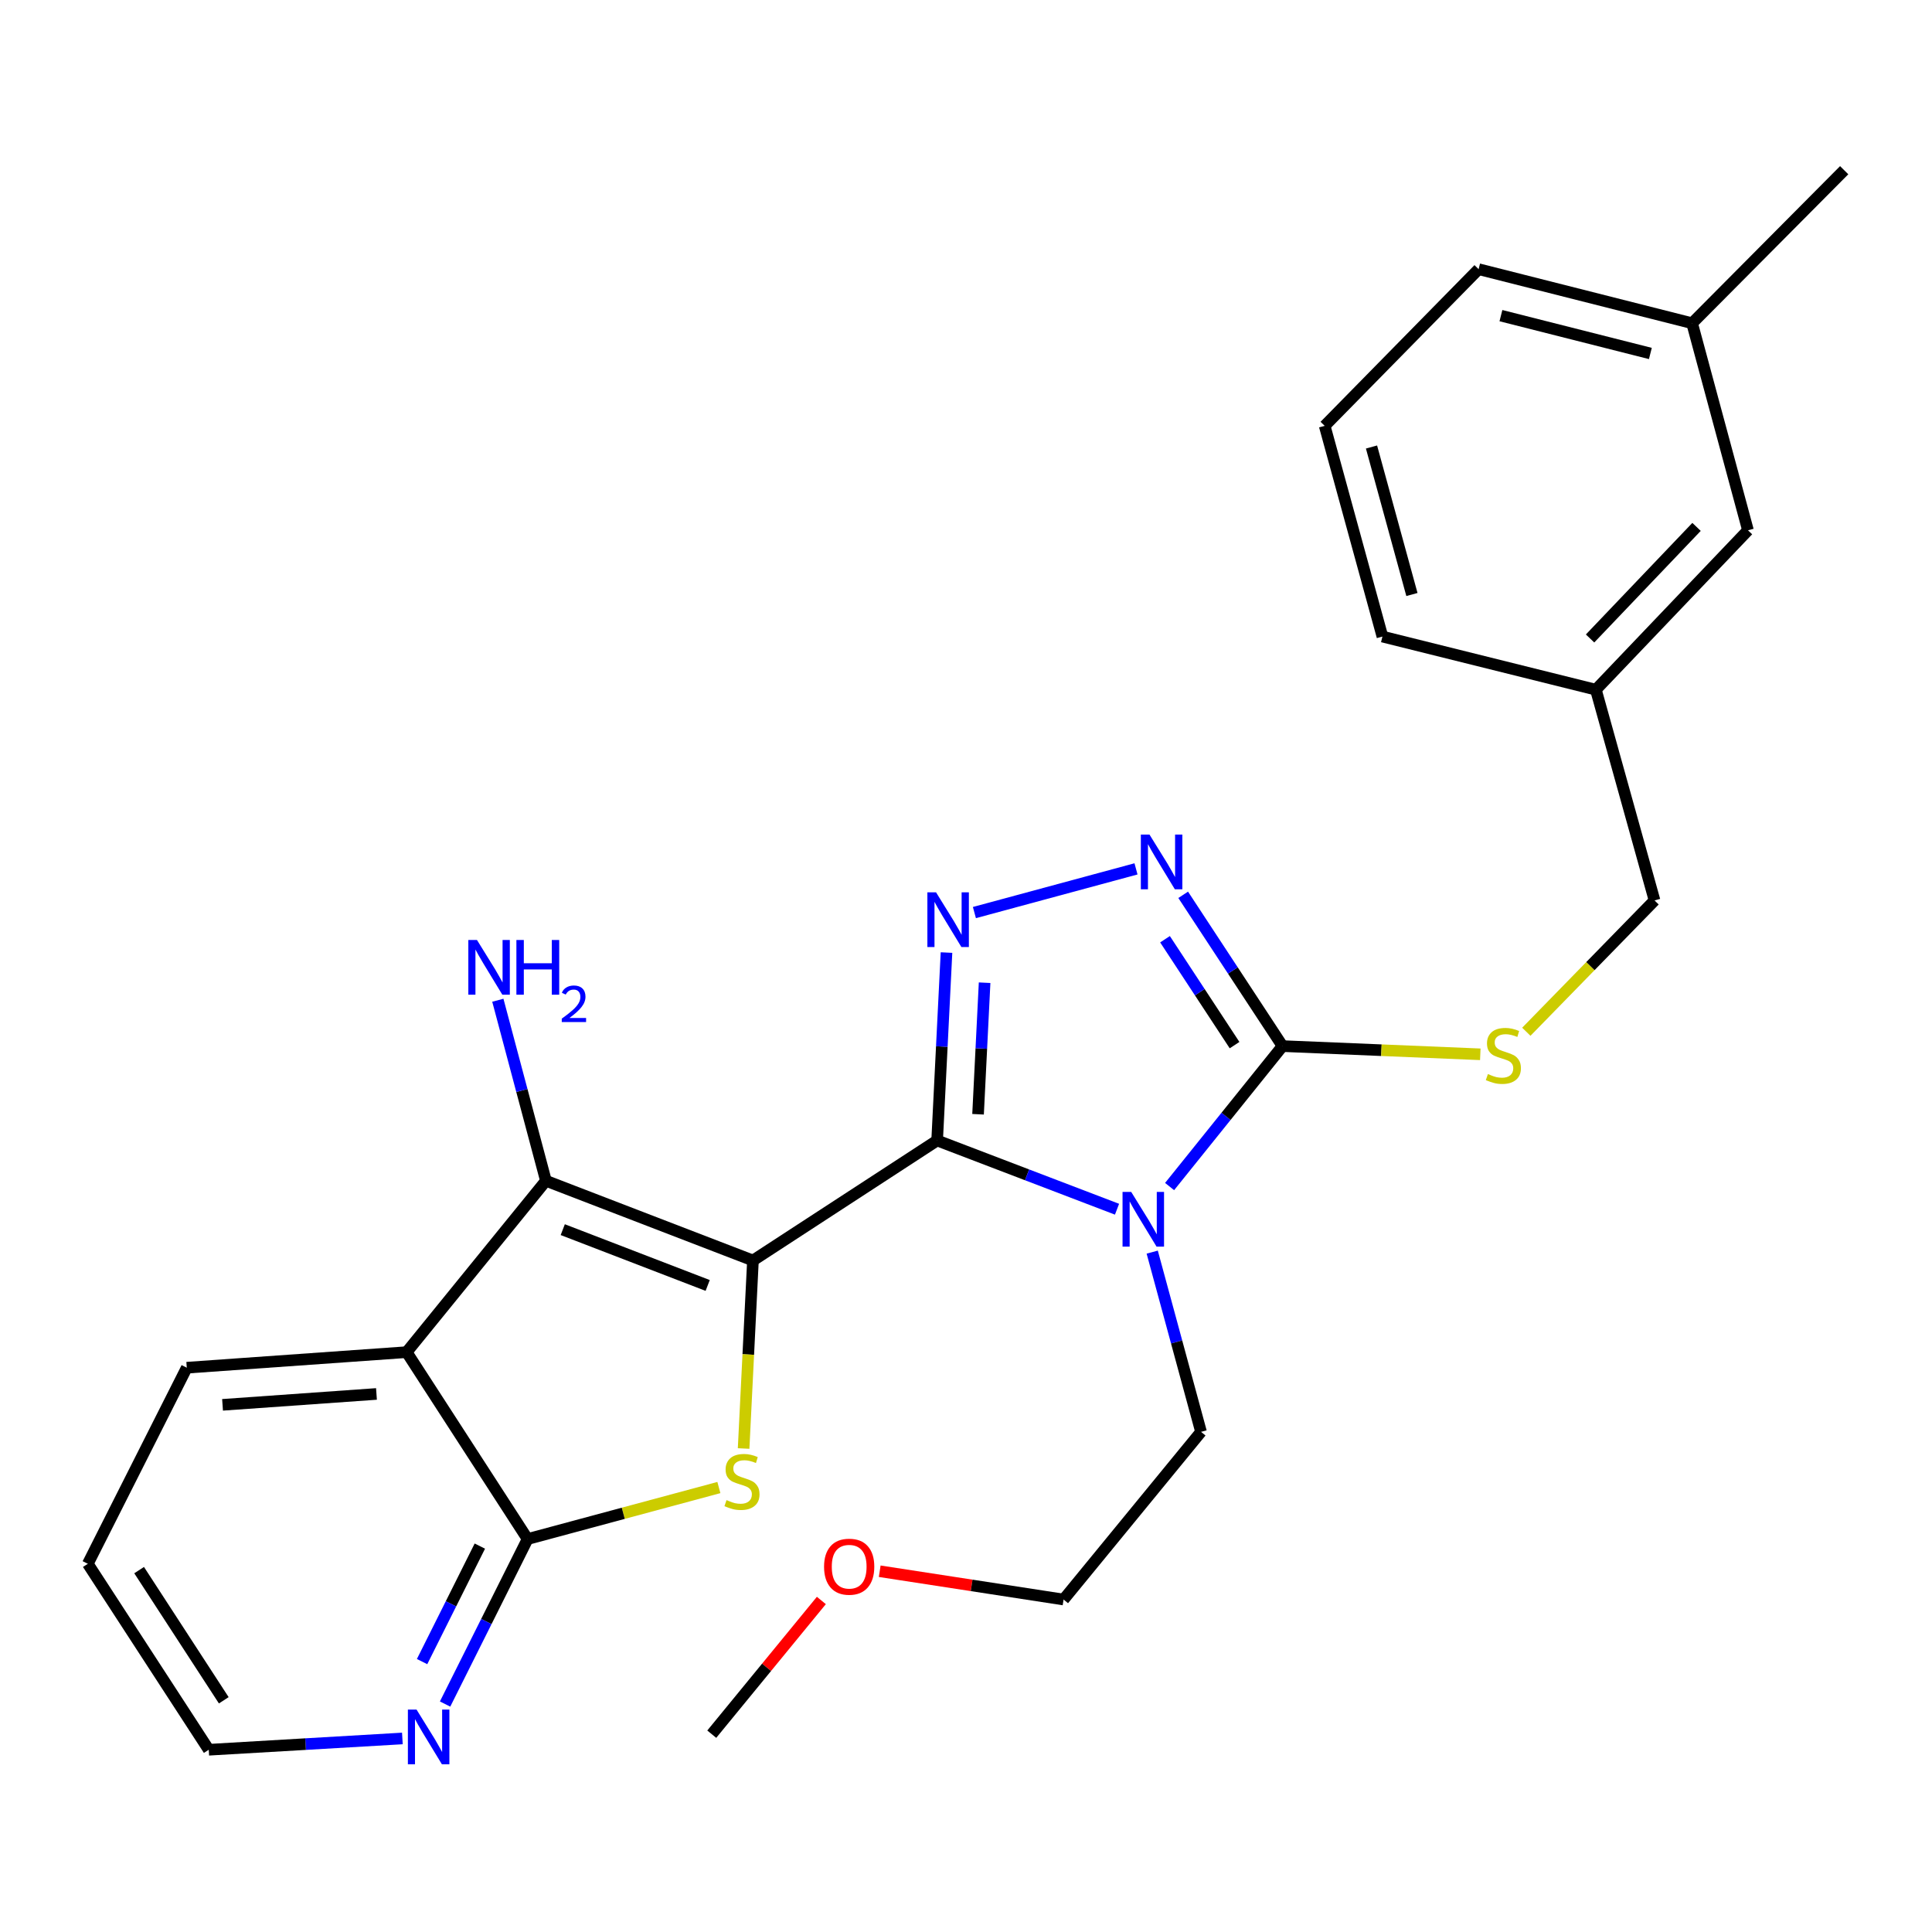 <?xml version='1.0' encoding='iso-8859-1'?>
<svg version='1.1' baseProfile='full'
              xmlns='http://www.w3.org/2000/svg'
                      xmlns:rdkit='http://www.rdkit.org/xml'
                      xmlns:xlink='http://www.w3.org/1999/xlink'
                  xml:space='preserve'
width='1000px' height='1000px' viewBox='0 0 1000 1000'>
<!-- END OF HEADER -->
<rect style='opacity:1.0;fill:#FFFFFF;stroke:none' width='1000' height='1000' x='0' y='0'> </rect>
<path class='bond-0' d='M 389.725,652.428 L 485.062,590.311' style='fill:none;fill-rule:evenodd;stroke:#000000;stroke-width:6px;stroke-linecap:butt;stroke-linejoin:miter;stroke-opacity:1' />
<path class='bond-2' d='M 389.725,652.428 L 387.309,701.089' style='fill:none;fill-rule:evenodd;stroke:#000000;stroke-width:6px;stroke-linecap:butt;stroke-linejoin:miter;stroke-opacity:1' />
<path class='bond-2' d='M 387.309,701.089 L 384.892,749.749' style='fill:none;fill-rule:evenodd;stroke:#CCCC00;stroke-width:6px;stroke-linecap:butt;stroke-linejoin:miter;stroke-opacity:1' />
<path class='bond-3' d='M 389.725,652.428 L 282.568,611.165' style='fill:none;fill-rule:evenodd;stroke:#000000;stroke-width:6px;stroke-linecap:butt;stroke-linejoin:miter;stroke-opacity:1' />
<path class='bond-3' d='M 366.293,665.349 L 291.283,636.465' style='fill:none;fill-rule:evenodd;stroke:#000000;stroke-width:6px;stroke-linecap:butt;stroke-linejoin:miter;stroke-opacity:1' />
<path class='bond-1' d='M 485.062,590.311 L 531.616,608.101' style='fill:none;fill-rule:evenodd;stroke:#000000;stroke-width:6px;stroke-linecap:butt;stroke-linejoin:miter;stroke-opacity:1' />
<path class='bond-1' d='M 531.616,608.101 L 578.169,625.89' style='fill:none;fill-rule:evenodd;stroke:#0000FF;stroke-width:6px;stroke-linecap:butt;stroke-linejoin:miter;stroke-opacity:1' />
<path class='bond-4' d='M 485.062,590.311 L 487.483,541.676' style='fill:none;fill-rule:evenodd;stroke:#000000;stroke-width:6px;stroke-linecap:butt;stroke-linejoin:miter;stroke-opacity:1' />
<path class='bond-4' d='M 487.483,541.676 L 489.904,493.042' style='fill:none;fill-rule:evenodd;stroke:#0000FF;stroke-width:6px;stroke-linecap:butt;stroke-linejoin:miter;stroke-opacity:1' />
<path class='bond-4' d='M 506.241,576.739 L 507.936,542.694' style='fill:none;fill-rule:evenodd;stroke:#000000;stroke-width:6px;stroke-linecap:butt;stroke-linejoin:miter;stroke-opacity:1' />
<path class='bond-4' d='M 507.936,542.694 L 509.63,508.65' style='fill:none;fill-rule:evenodd;stroke:#0000FF;stroke-width:6px;stroke-linecap:butt;stroke-linejoin:miter;stroke-opacity:1' />
<path class='bond-5' d='M 605.38,614.154 L 634.608,577.807' style='fill:none;fill-rule:evenodd;stroke:#0000FF;stroke-width:6px;stroke-linecap:butt;stroke-linejoin:miter;stroke-opacity:1' />
<path class='bond-5' d='M 634.608,577.807 L 663.836,541.46' style='fill:none;fill-rule:evenodd;stroke:#000000;stroke-width:6px;stroke-linecap:butt;stroke-linejoin:miter;stroke-opacity:1' />
<path class='bond-12' d='M 596.385,648.096 L 609.018,694.609' style='fill:none;fill-rule:evenodd;stroke:#0000FF;stroke-width:6px;stroke-linecap:butt;stroke-linejoin:miter;stroke-opacity:1' />
<path class='bond-12' d='M 609.018,694.609 L 621.651,741.121' style='fill:none;fill-rule:evenodd;stroke:#000000;stroke-width:6px;stroke-linecap:butt;stroke-linejoin:miter;stroke-opacity:1' />
<path class='bond-8' d='M 372.096,769.948 L 322.594,783.277' style='fill:none;fill-rule:evenodd;stroke:#CCCC00;stroke-width:6px;stroke-linecap:butt;stroke-linejoin:miter;stroke-opacity:1' />
<path class='bond-8' d='M 322.594,783.277 L 273.091,796.605' style='fill:none;fill-rule:evenodd;stroke:#000000;stroke-width:6px;stroke-linecap:butt;stroke-linejoin:miter;stroke-opacity:1' />
<path class='bond-7' d='M 282.568,611.165 L 210.485,699.869' style='fill:none;fill-rule:evenodd;stroke:#000000;stroke-width:6px;stroke-linecap:butt;stroke-linejoin:miter;stroke-opacity:1' />
<path class='bond-11' d='M 282.568,611.165 L 270.124,564.44' style='fill:none;fill-rule:evenodd;stroke:#000000;stroke-width:6px;stroke-linecap:butt;stroke-linejoin:miter;stroke-opacity:1' />
<path class='bond-11' d='M 270.124,564.44 L 257.68,517.715' style='fill:none;fill-rule:evenodd;stroke:#0000FF;stroke-width:6px;stroke-linecap:butt;stroke-linejoin:miter;stroke-opacity:1' />
<path class='bond-6' d='M 504.352,472.343 L 587.992,449.728' style='fill:none;fill-rule:evenodd;stroke:#0000FF;stroke-width:6px;stroke-linecap:butt;stroke-linejoin:miter;stroke-opacity:1' />
<path class='bond-9' d='M 663.836,541.46 L 715.017,543.584' style='fill:none;fill-rule:evenodd;stroke:#000000;stroke-width:6px;stroke-linecap:butt;stroke-linejoin:miter;stroke-opacity:1' />
<path class='bond-9' d='M 715.017,543.584 L 766.198,545.708' style='fill:none;fill-rule:evenodd;stroke:#CCCC00;stroke-width:6px;stroke-linecap:butt;stroke-linejoin:miter;stroke-opacity:1' />
<path class='bond-28' d='M 663.836,541.46 L 638.124,502.308' style='fill:none;fill-rule:evenodd;stroke:#000000;stroke-width:6px;stroke-linecap:butt;stroke-linejoin:miter;stroke-opacity:1' />
<path class='bond-28' d='M 638.124,502.308 L 612.413,463.156' style='fill:none;fill-rule:evenodd;stroke:#0000FF;stroke-width:6px;stroke-linecap:butt;stroke-linejoin:miter;stroke-opacity:1' />
<path class='bond-28' d='M 639.006,540.955 L 621.007,513.549' style='fill:none;fill-rule:evenodd;stroke:#000000;stroke-width:6px;stroke-linecap:butt;stroke-linejoin:miter;stroke-opacity:1' />
<path class='bond-28' d='M 621.007,513.549 L 603.009,486.143' style='fill:none;fill-rule:evenodd;stroke:#0000FF;stroke-width:6px;stroke-linecap:butt;stroke-linejoin:miter;stroke-opacity:1' />
<path class='bond-14' d='M 210.485,699.869 L 96.672,707.924' style='fill:none;fill-rule:evenodd;stroke:#000000;stroke-width:6px;stroke-linecap:butt;stroke-linejoin:miter;stroke-opacity:1' />
<path class='bond-14' d='M 194.859,721.504 L 115.19,727.143' style='fill:none;fill-rule:evenodd;stroke:#000000;stroke-width:6px;stroke-linecap:butt;stroke-linejoin:miter;stroke-opacity:1' />
<path class='bond-27' d='M 210.485,699.869 L 273.091,796.605' style='fill:none;fill-rule:evenodd;stroke:#000000;stroke-width:6px;stroke-linecap:butt;stroke-linejoin:miter;stroke-opacity:1' />
<path class='bond-10' d='M 273.091,796.605 L 251.734,839.306' style='fill:none;fill-rule:evenodd;stroke:#000000;stroke-width:6px;stroke-linecap:butt;stroke-linejoin:miter;stroke-opacity:1' />
<path class='bond-10' d='M 251.734,839.306 L 230.376,882.007' style='fill:none;fill-rule:evenodd;stroke:#0000FF;stroke-width:6px;stroke-linecap:butt;stroke-linejoin:miter;stroke-opacity:1' />
<path class='bond-10' d='M 248.369,800.255 L 233.419,830.146' style='fill:none;fill-rule:evenodd;stroke:#000000;stroke-width:6px;stroke-linecap:butt;stroke-linejoin:miter;stroke-opacity:1' />
<path class='bond-10' d='M 233.419,830.146 L 218.469,860.036' style='fill:none;fill-rule:evenodd;stroke:#0000FF;stroke-width:6px;stroke-linecap:butt;stroke-linejoin:miter;stroke-opacity:1' />
<path class='bond-13' d='M 790.018,534.037 L 823.203,500.051' style='fill:none;fill-rule:evenodd;stroke:#CCCC00;stroke-width:6px;stroke-linecap:butt;stroke-linejoin:miter;stroke-opacity:1' />
<path class='bond-13' d='M 823.203,500.051 L 856.387,466.066' style='fill:none;fill-rule:evenodd;stroke:#000000;stroke-width:6px;stroke-linecap:butt;stroke-linejoin:miter;stroke-opacity:1' />
<path class='bond-20' d='M 208.272,899.823 L 158.161,902.749' style='fill:none;fill-rule:evenodd;stroke:#0000FF;stroke-width:6px;stroke-linecap:butt;stroke-linejoin:miter;stroke-opacity:1' />
<path class='bond-20' d='M 158.161,902.749 L 108.049,905.674' style='fill:none;fill-rule:evenodd;stroke:#000000;stroke-width:6px;stroke-linecap:butt;stroke-linejoin:miter;stroke-opacity:1' />
<path class='bond-23' d='M 621.651,741.121 L 550.501,827.914' style='fill:none;fill-rule:evenodd;stroke:#000000;stroke-width:6px;stroke-linecap:butt;stroke-linejoin:miter;stroke-opacity:1' />
<path class='bond-16' d='M 856.387,466.066 L 826.023,356.986' style='fill:none;fill-rule:evenodd;stroke:#000000;stroke-width:6px;stroke-linecap:butt;stroke-linejoin:miter;stroke-opacity:1' />
<path class='bond-26' d='M 96.672,707.924 L 45.455,809.416' style='fill:none;fill-rule:evenodd;stroke:#000000;stroke-width:6px;stroke-linecap:butt;stroke-linejoin:miter;stroke-opacity:1' />
<path class='bond-15' d='M 904.75,274.482 L 826.023,356.986' style='fill:none;fill-rule:evenodd;stroke:#000000;stroke-width:6px;stroke-linecap:butt;stroke-linejoin:miter;stroke-opacity:1' />
<path class='bond-15' d='M 878.125,272.721 L 823.016,330.473' style='fill:none;fill-rule:evenodd;stroke:#000000;stroke-width:6px;stroke-linecap:butt;stroke-linejoin:miter;stroke-opacity:1' />
<path class='bond-17' d='M 904.75,274.482 L 875.83,167.302' style='fill:none;fill-rule:evenodd;stroke:#000000;stroke-width:6px;stroke-linecap:butt;stroke-linejoin:miter;stroke-opacity:1' />
<path class='bond-21' d='M 826.023,356.986 L 715.543,329.489' style='fill:none;fill-rule:evenodd;stroke:#000000;stroke-width:6px;stroke-linecap:butt;stroke-linejoin:miter;stroke-opacity:1' />
<path class='bond-24' d='M 875.83,167.302 L 954.545,88.097' style='fill:none;fill-rule:evenodd;stroke:#000000;stroke-width:6px;stroke-linecap:butt;stroke-linejoin:miter;stroke-opacity:1' />
<path class='bond-30' d='M 875.83,167.302 L 765.328,139.327' style='fill:none;fill-rule:evenodd;stroke:#000000;stroke-width:6px;stroke-linecap:butt;stroke-linejoin:miter;stroke-opacity:1' />
<path class='bond-30' d='M 854.229,182.958 L 776.877,163.375' style='fill:none;fill-rule:evenodd;stroke:#000000;stroke-width:6px;stroke-linecap:butt;stroke-linejoin:miter;stroke-opacity:1' />
<path class='bond-18' d='M 455.34,813.27 L 502.92,820.592' style='fill:none;fill-rule:evenodd;stroke:#FF0000;stroke-width:6px;stroke-linecap:butt;stroke-linejoin:miter;stroke-opacity:1' />
<path class='bond-18' d='M 502.92,820.592 L 550.501,827.914' style='fill:none;fill-rule:evenodd;stroke:#000000;stroke-width:6px;stroke-linecap:butt;stroke-linejoin:miter;stroke-opacity:1' />
<path class='bond-25' d='M 425.134,828.403 L 396.77,863.005' style='fill:none;fill-rule:evenodd;stroke:#FF0000;stroke-width:6px;stroke-linecap:butt;stroke-linejoin:miter;stroke-opacity:1' />
<path class='bond-25' d='M 396.77,863.005 L 368.405,897.608' style='fill:none;fill-rule:evenodd;stroke:#000000;stroke-width:6px;stroke-linecap:butt;stroke-linejoin:miter;stroke-opacity:1' />
<path class='bond-19' d='M 685.657,220.42 L 715.543,329.489' style='fill:none;fill-rule:evenodd;stroke:#000000;stroke-width:6px;stroke-linecap:butt;stroke-linejoin:miter;stroke-opacity:1' />
<path class='bond-19' d='M 709.89,231.368 L 730.81,307.716' style='fill:none;fill-rule:evenodd;stroke:#000000;stroke-width:6px;stroke-linecap:butt;stroke-linejoin:miter;stroke-opacity:1' />
<path class='bond-22' d='M 685.657,220.42 L 765.328,139.327' style='fill:none;fill-rule:evenodd;stroke:#000000;stroke-width:6px;stroke-linecap:butt;stroke-linejoin:miter;stroke-opacity:1' />
<path class='bond-29' d='M 108.049,905.674 L 45.455,809.416' style='fill:none;fill-rule:evenodd;stroke:#000000;stroke-width:6px;stroke-linecap:butt;stroke-linejoin:miter;stroke-opacity:1' />
<path class='bond-29' d='M 115.828,880.071 L 72.011,812.691' style='fill:none;fill-rule:evenodd;stroke:#000000;stroke-width:6px;stroke-linecap:butt;stroke-linejoin:miter;stroke-opacity:1' />
<path  class='atom-2' d='M 585.505 616.925
L 594.785 631.925
Q 595.705 633.405, 597.185 636.085
Q 598.665 638.765, 598.745 638.925
L 598.745 616.925
L 602.505 616.925
L 602.505 645.245
L 598.625 645.245
L 588.665 628.845
Q 587.505 626.925, 586.265 624.725
Q 585.065 622.525, 584.705 621.845
L 584.705 645.245
L 581.025 645.245
L 581.025 616.925
L 585.505 616.925
' fill='#0000FF'/>
<path  class='atom-3' d='M 376.048 776.45
Q 376.368 776.57, 377.688 777.13
Q 379.008 777.69, 380.448 778.05
Q 381.928 778.37, 383.368 778.37
Q 386.048 778.37, 387.608 777.09
Q 389.168 775.77, 389.168 773.49
Q 389.168 771.93, 388.368 770.97
Q 387.608 770.01, 386.408 769.49
Q 385.208 768.97, 383.208 768.37
Q 380.688 767.61, 379.168 766.89
Q 377.688 766.17, 376.608 764.65
Q 375.568 763.13, 375.568 760.57
Q 375.568 757.01, 377.968 754.81
Q 380.408 752.61, 385.208 752.61
Q 388.488 752.61, 392.208 754.17
L 391.288 757.25
Q 387.888 755.85, 385.328 755.85
Q 382.568 755.85, 381.048 757.01
Q 379.528 758.13, 379.568 760.09
Q 379.568 761.61, 380.328 762.53
Q 381.128 763.45, 382.248 763.97
Q 383.408 764.49, 385.328 765.09
Q 387.888 765.89, 389.408 766.69
Q 390.928 767.49, 392.008 769.13
Q 393.128 770.73, 393.128 773.49
Q 393.128 777.41, 390.488 779.53
Q 387.888 781.61, 383.528 781.61
Q 381.008 781.61, 379.088 781.05
Q 377.208 780.53, 374.968 779.61
L 376.048 776.45
' fill='#CCCC00'/>
<path  class='atom-5' d='M 484.491 461.861
L 493.771 476.861
Q 494.691 478.341, 496.171 481.021
Q 497.651 483.701, 497.731 483.861
L 497.731 461.861
L 501.491 461.861
L 501.491 490.181
L 497.611 490.181
L 487.651 473.781
Q 486.491 471.861, 485.251 469.661
Q 484.051 467.461, 483.691 466.781
L 483.691 490.181
L 480.011 490.181
L 480.011 461.861
L 484.491 461.861
' fill='#0000FF'/>
<path  class='atom-7' d='M 594.981 431.985
L 604.261 446.985
Q 605.181 448.465, 606.661 451.145
Q 608.141 453.825, 608.221 453.985
L 608.221 431.985
L 611.981 431.985
L 611.981 460.305
L 608.101 460.305
L 598.141 443.905
Q 596.981 441.985, 595.741 439.785
Q 594.541 437.585, 594.181 436.905
L 594.181 460.305
L 590.501 460.305
L 590.501 431.985
L 594.981 431.985
' fill='#0000FF'/>
<path  class='atom-10' d='M 770.138 555.924
Q 770.458 556.044, 771.778 556.604
Q 773.098 557.164, 774.538 557.524
Q 776.018 557.844, 777.458 557.844
Q 780.138 557.844, 781.698 556.564
Q 783.258 555.244, 783.258 552.964
Q 783.258 551.404, 782.458 550.444
Q 781.698 549.484, 780.498 548.964
Q 779.298 548.444, 777.298 547.844
Q 774.778 547.084, 773.258 546.364
Q 771.778 545.644, 770.698 544.124
Q 769.658 542.604, 769.658 540.044
Q 769.658 536.484, 772.058 534.284
Q 774.498 532.084, 779.298 532.084
Q 782.578 532.084, 786.298 533.644
L 785.378 536.724
Q 781.978 535.324, 779.418 535.324
Q 776.658 535.324, 775.138 536.484
Q 773.618 537.604, 773.658 539.564
Q 773.658 541.084, 774.418 542.004
Q 775.218 542.924, 776.338 543.444
Q 777.498 543.964, 779.418 544.564
Q 781.978 545.364, 783.498 546.164
Q 785.018 546.964, 786.098 548.604
Q 787.218 550.204, 787.218 552.964
Q 787.218 556.884, 784.578 559.004
Q 781.978 561.084, 777.618 561.084
Q 775.098 561.084, 773.178 560.524
Q 771.298 560.004, 769.058 559.084
L 770.138 555.924
' fill='#CCCC00'/>
<path  class='atom-11' d='M 215.602 884.87
L 224.882 899.87
Q 225.802 901.35, 227.282 904.03
Q 228.762 906.71, 228.842 906.87
L 228.842 884.87
L 232.602 884.87
L 232.602 913.19
L 228.722 913.19
L 218.762 896.79
Q 217.602 894.87, 216.362 892.67
Q 215.162 890.47, 214.802 889.79
L 214.802 913.19
L 211.122 913.19
L 211.122 884.87
L 215.602 884.87
' fill='#0000FF'/>
<path  class='atom-12' d='M 246.888 486.537
L 256.168 501.537
Q 257.088 503.017, 258.568 505.697
Q 260.048 508.377, 260.128 508.537
L 260.128 486.537
L 263.888 486.537
L 263.888 514.857
L 260.008 514.857
L 250.048 498.457
Q 248.888 496.537, 247.648 494.337
Q 246.448 492.137, 246.088 491.457
L 246.088 514.857
L 242.408 514.857
L 242.408 486.537
L 246.888 486.537
' fill='#0000FF'/>
<path  class='atom-12' d='M 267.288 486.537
L 271.128 486.537
L 271.128 498.577
L 285.608 498.577
L 285.608 486.537
L 289.448 486.537
L 289.448 514.857
L 285.608 514.857
L 285.608 501.777
L 271.128 501.777
L 271.128 514.857
L 267.288 514.857
L 267.288 486.537
' fill='#0000FF'/>
<path  class='atom-12' d='M 290.821 513.863
Q 291.507 512.094, 293.144 511.118
Q 294.781 510.114, 297.051 510.114
Q 299.876 510.114, 301.46 511.646
Q 303.044 513.177, 303.044 515.896
Q 303.044 518.668, 300.985 521.255
Q 298.952 523.842, 294.728 526.905
L 303.361 526.905
L 303.361 529.017
L 290.768 529.017
L 290.768 527.248
Q 294.253 524.766, 296.312 522.918
Q 298.398 521.07, 299.401 519.407
Q 300.404 517.744, 300.404 516.028
Q 300.404 514.233, 299.506 513.23
Q 298.609 512.226, 297.051 512.226
Q 295.546 512.226, 294.543 512.834
Q 293.54 513.441, 292.827 514.787
L 290.821 513.863
' fill='#0000FF'/>
<path  class='atom-19' d='M 426.533 810.918
Q 426.533 804.118, 429.893 800.318
Q 433.253 796.518, 439.533 796.518
Q 445.813 796.518, 449.173 800.318
Q 452.533 804.118, 452.533 810.918
Q 452.533 817.798, 449.133 821.718
Q 445.733 825.598, 439.533 825.598
Q 433.293 825.598, 429.893 821.718
Q 426.533 817.838, 426.533 810.918
M 439.533 822.398
Q 443.853 822.398, 446.173 819.518
Q 448.533 816.598, 448.533 810.918
Q 448.533 805.358, 446.173 802.558
Q 443.853 799.718, 439.533 799.718
Q 435.213 799.718, 432.853 802.518
Q 430.533 805.318, 430.533 810.918
Q 430.533 816.638, 432.853 819.518
Q 435.213 822.398, 439.533 822.398
' fill='#FF0000'/>
</svg>
